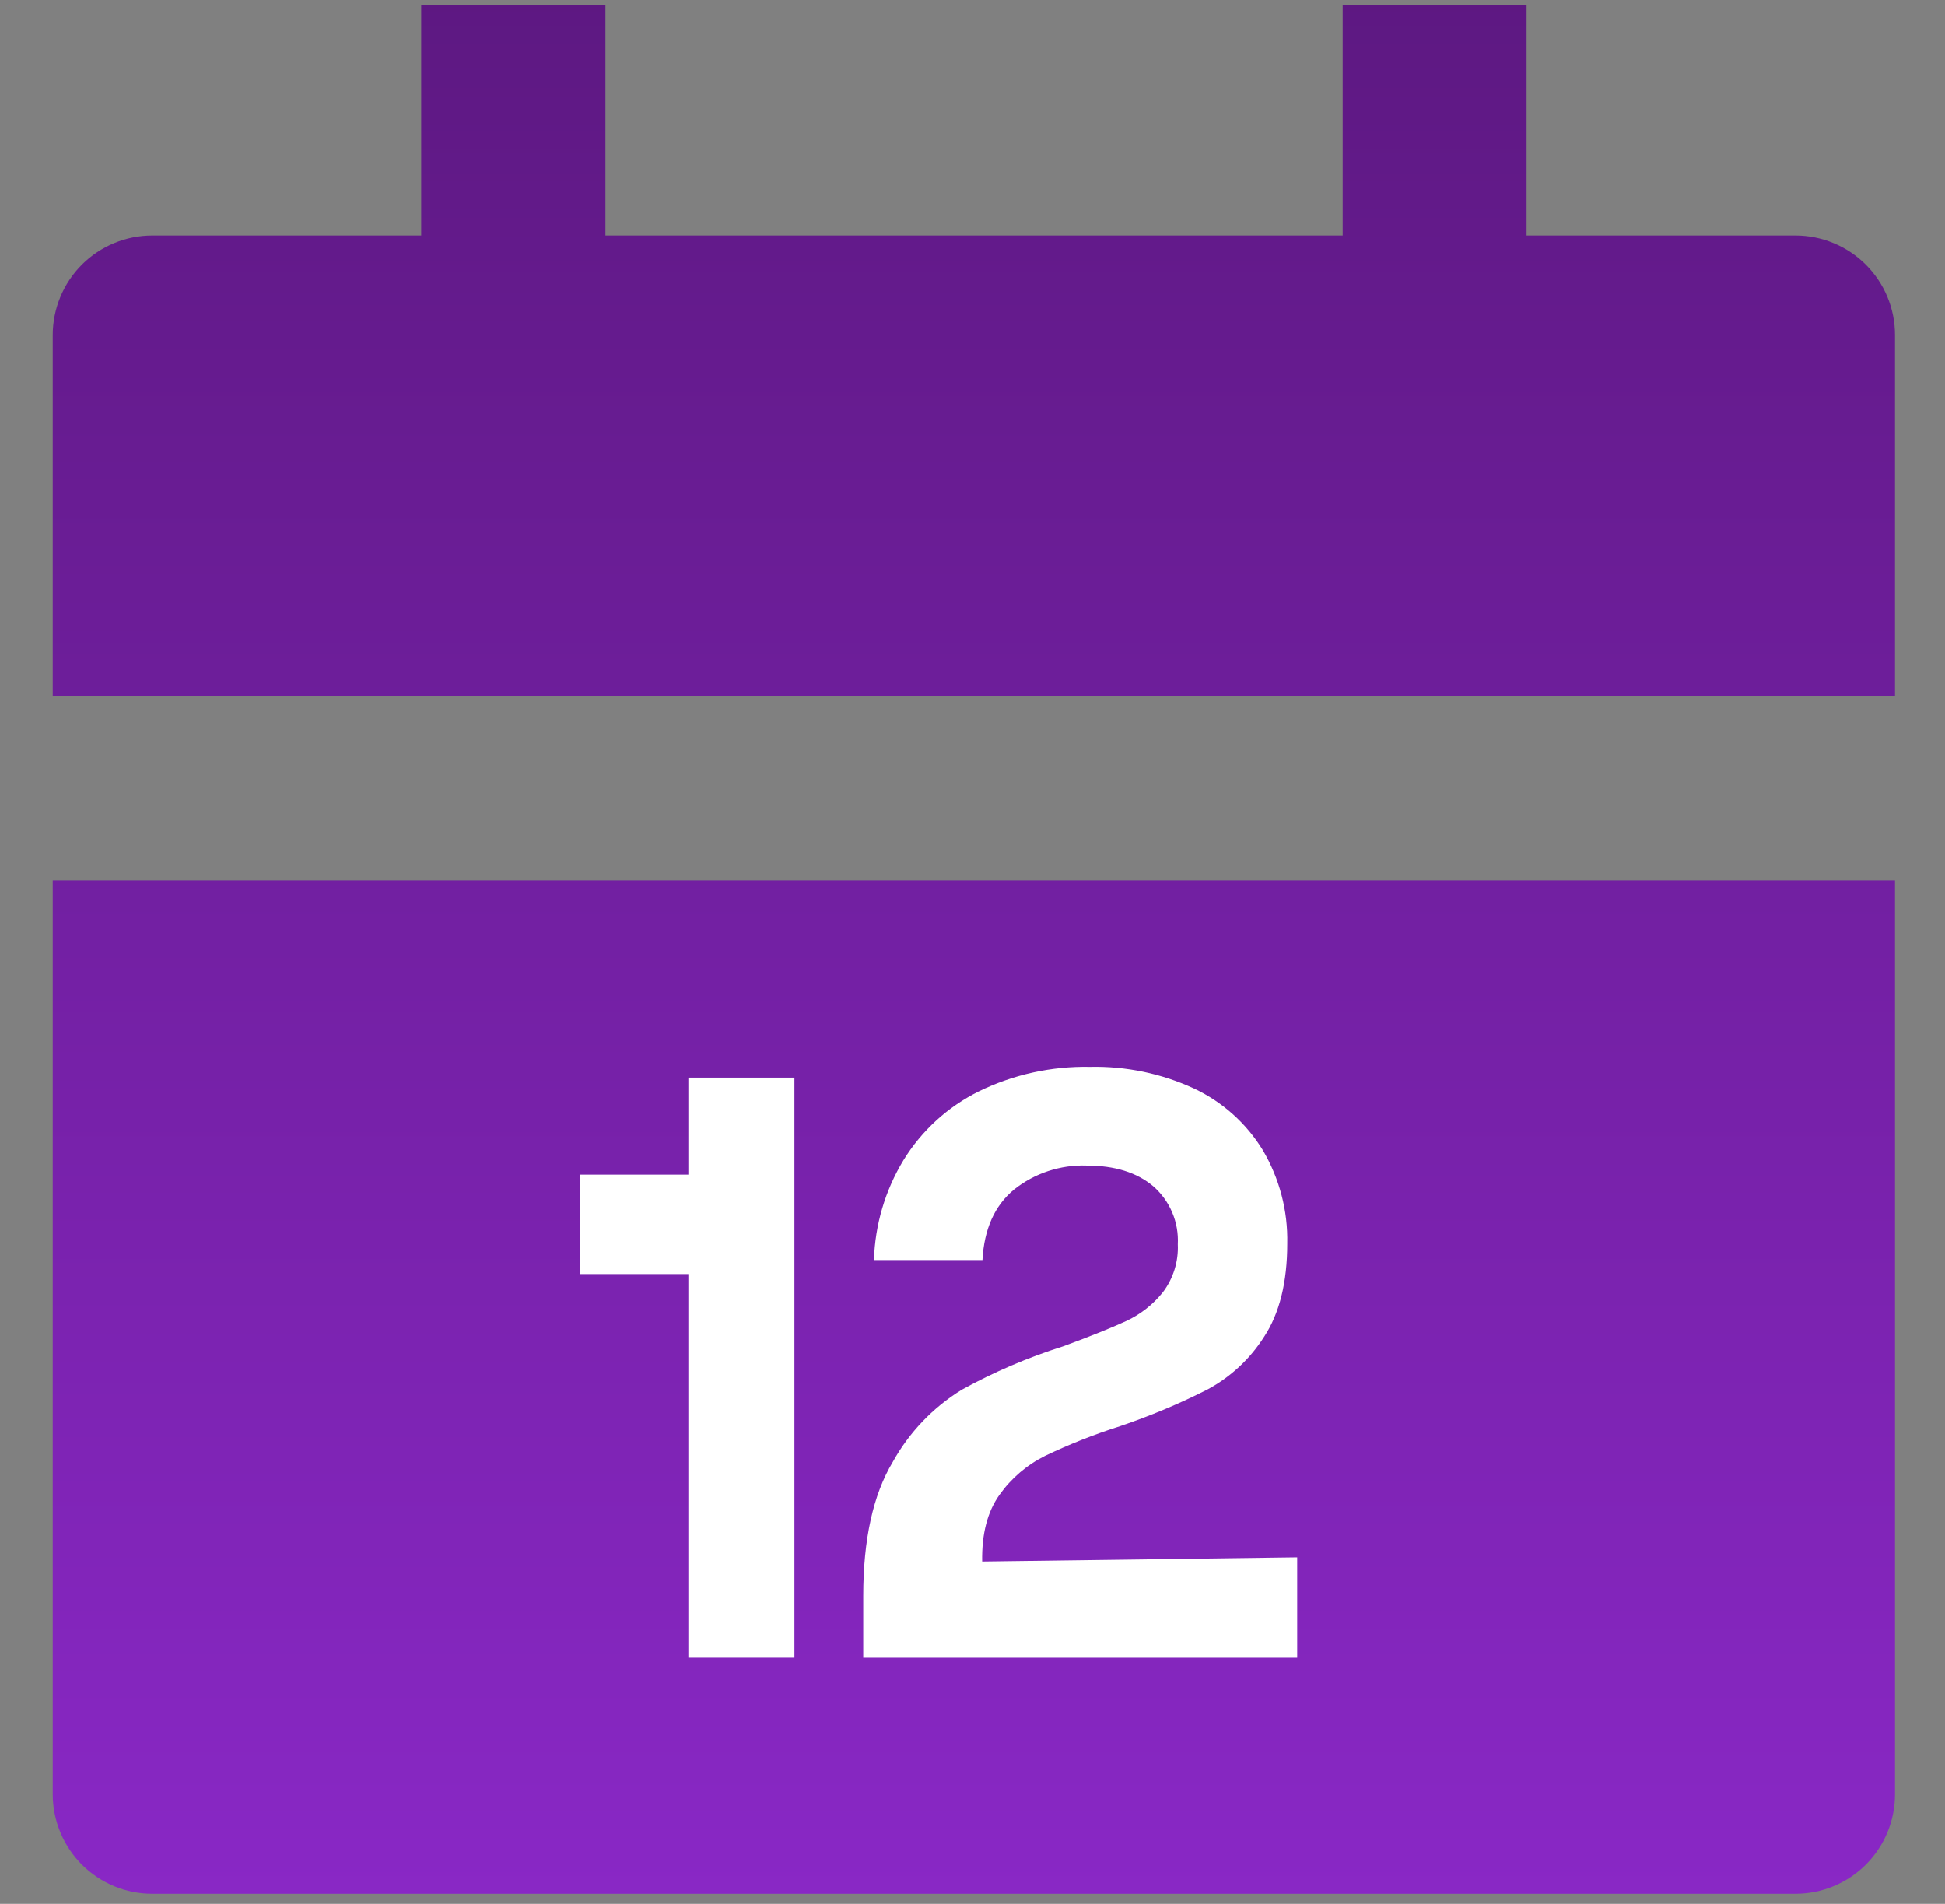<svg width="47" height="46" viewBox="0 0 47 46" fill="none" xmlns="http://www.w3.org/2000/svg">
<rect x="0" y="0" width="47" height="46" fill="#808080" stroke="none"/>
<g clip-path="url(#clip0_1_285)">
<path d="M10.178 0.126V5.69H3.681C3.365 5.69 3.052 5.752 2.76 5.873C2.468 5.994 2.203 6.171 1.979 6.394C1.756 6.617 1.579 6.882 1.458 7.174C1.337 7.466 1.274 7.779 1.274 8.095V16.82H45.792V8.095C45.792 7.779 45.73 7.466 45.609 7.174C45.488 6.882 45.31 6.617 45.087 6.394C44.864 6.171 44.598 5.994 44.306 5.873C44.014 5.752 43.702 5.69 43.386 5.69H36.889V0.126H32.445V5.69H14.63V0.126H10.178ZM45.792 43.351V21.27H1.274V43.351C1.274 43.667 1.337 43.98 1.458 44.272C1.579 44.563 1.756 44.829 1.979 45.052C2.203 45.275 2.468 45.452 2.76 45.573C3.052 45.694 3.365 45.756 3.681 45.755H43.386C43.702 45.756 44.014 45.694 44.306 45.573C44.598 45.452 44.864 45.275 45.087 45.052C45.31 44.829 45.488 44.563 45.609 44.272C45.73 43.98 45.792 43.667 45.792 43.351Z" fill="url(#paint0_linear_1_285)"/>
<path d="M14.008 30.783V28.381H17.955V30.783H14.008ZM16.634 40.052V26.037H19.197V40.052H16.634Z" fill="white"/>
<path d="M20.86 38.559C20.86 37.195 21.098 36.117 21.573 35.324C21.969 34.61 22.542 34.01 23.236 33.581C24.017 33.15 24.84 32.797 25.691 32.529C26.345 32.288 26.851 32.085 27.213 31.918C27.56 31.757 27.866 31.517 28.104 31.217C28.353 30.886 28.48 30.478 28.461 30.064C28.475 29.801 28.429 29.538 28.326 29.295C28.224 29.053 28.067 28.836 27.869 28.663C27.475 28.33 26.938 28.162 26.265 28.162C25.627 28.139 25.001 28.345 24.502 28.743C24.035 29.13 23.781 29.697 23.741 30.445H21.119C21.144 29.593 21.39 28.761 21.832 28.032C22.271 27.318 22.902 26.742 23.653 26.369C24.488 25.961 25.409 25.759 26.338 25.777C27.205 25.758 28.065 25.936 28.853 26.3C29.541 26.623 30.119 27.142 30.516 27.791C30.918 28.473 31.123 29.253 31.106 30.044C31.106 30.981 30.919 31.732 30.546 32.299C30.208 32.833 29.738 33.27 29.182 33.57C28.497 33.918 27.788 34.215 27.06 34.461C26.443 34.657 25.841 34.895 25.258 35.174C24.818 35.392 24.439 35.715 24.154 36.115C23.862 36.522 23.722 37.059 23.734 37.728L31.346 37.627V40.053H20.86V38.559Z" fill="white"/>
</g>
<defs>
<linearGradient id="paint0_linear_1_285" x1="23.533" y1="-6.822" x2="23.533" y2="46.809" gradientUnits="userSpaceOnUse">
<stop stop-color="#571678"/>
<stop offset="1" stop-color="#8A28C7"/>
</linearGradient>
<clipPath id="clip0_1_285">
<rect width="45.63" height="45.63" fill="white" transform="translate(0.719 0.125)"/>
</clipPath>
</defs>
</svg>

